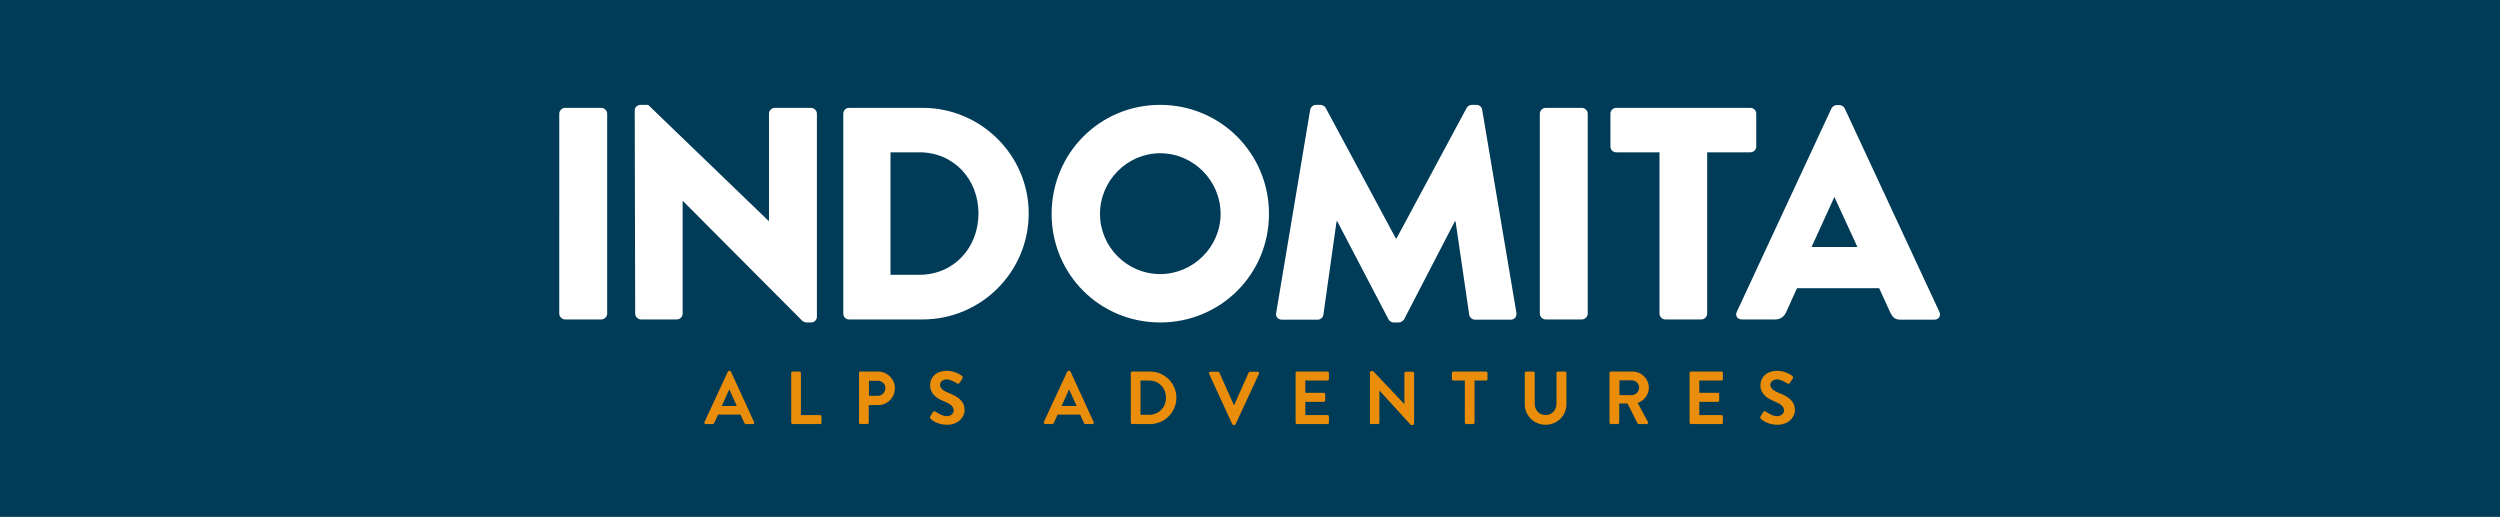 <?xml version="1.0" encoding="utf-8"?>
<!-- Generator: Adobe Illustrator 25.2.1, SVG Export Plug-In . SVG Version: 6.00 Build 0)  -->
<svg version="1.1" id="Livello_1" xmlns="http://www.w3.org/2000/svg" xmlns:xlink="http://www.w3.org/1999/xlink" x="0px" y="0px"
	 viewBox="0 0 1080 223.3" style="enable-background:new 0 0 1080 223.3;" xml:space="preserve">
<style type="text/css">
	.st0{fill:#003B57;}
	.st1{fill:#FFFFFF;}
	.st2{fill:#E98D0A;}
</style>
<rect class="st0" width="1080" height="223.3"/>
<g>
	<g>
		<g>
			<path class="st1" d="M782.6,106.7l9.8-21.5h0.1l9.9,21.5H782.6z M752.5,138h14.4c2.6,0,4-1.6,4.7-3.1l4.7-10.4h35.5l4.7,10.3
				c1.2,2.5,2.2,3.3,4.6,3.3h14.5c2,0,3-1.7,2.2-3.4l-40.9-87.9c-0.4-0.8-1.3-1.4-2.2-1.4h-1.3c-0.9,0-1.8,0.7-2.2,1.4l-40.9,87.9
				C749.5,136.3,750.5,138,752.5,138z M716.9,135.5c0,1.3,1.2,2.5,2.5,2.5H735c1.3,0,2.5-1.2,2.5-2.5V65.8h18.7
				c1.4,0,2.5-1.2,2.5-2.5V49.1c0-1.3-1-2.5-2.5-2.5h-58c-1.4,0-2.5,1.2-2.5,2.5v14.2c0,1.3,1,2.5,2.5,2.5h18.7V135.5z M665.2,135.5
				c0,1.3,1.2,2.5,2.5,2.5h15.7c1.3,0,2.5-1.2,2.5-2.5V49.1c0-1.3-1.2-2.5-2.5-2.5h-15.7c-1.3,0-2.5,1.2-2.5,2.5V135.5z
				 M551.3,135.2c-0.3,1.7,0.9,2.9,2.5,2.9h15.4c1.3,0,2.4-1,2.5-2.1l5.7-40.4h0.3l22.1,42.3c0.4,0.8,1.4,1.4,2.2,1.4h2.4
				c0.7,0,1.8-0.7,2.2-1.4l21.9-42.3h0.3l5.9,40.4c0.1,1,1.3,2.1,2.5,2.1h15.4c1.6,0,2.7-1.2,2.5-2.9l-14.8-87.8
				c-0.1-1.2-1.3-2.1-2.4-2.1h-2.1c-0.7,0-1.8,0.5-2.2,1.3L603.3,103H603l-30.3-56.4c-0.4-0.8-1.6-1.3-2.2-1.3h-2.1
				c-1,0-2.2,0.9-2.4,2.1L551.3,135.2z M475.2,92.4c0-14.4,11.8-26.2,26-26.2c14.4,0,26.1,11.9,26.1,26.2c0,14.2-11.8,26-26.1,26
				C486.9,118.4,475.2,106.7,475.2,92.4z M454.3,92.4c0,26.1,20.8,46.9,46.9,46.9c26.1,0,47-20.8,47-46.9c0-26.1-20.9-47.1-47-47.1
				C475,45.3,454.3,66.3,454.3,92.4z M384.7,118.7V65.8h12.5c14.8,0,25.5,11.6,25.5,26.4c0,14.9-10.7,26.5-25.5,26.5H384.7z
				 M364.3,135.5c0,1.3,1,2.5,2.4,2.5h31.9c25.2,0,45.8-20.5,45.8-45.8c0-25.1-20.6-45.6-45.8-45.6h-31.9c-1.3,0-2.4,1.2-2.4,2.5
				V135.5z M274.4,135.5c0,1.3,1.2,2.5,2.5,2.5h15.5c1.4,0,2.5-1.2,2.5-2.5V86.8h0.1l51.6,51.8c0.3,0.3,1.3,0.7,1.7,0.7h2.1
				c1.3,0,2.5-1,2.5-2.4V49.1c0-1.3-1.2-2.5-2.5-2.5h-15.7c-1.4,0-2.5,1.2-2.5,2.5v46.4h-0.1L280,45.3h-3.3c-1.3,0-2.5,1-2.5,2.4
				L274.4,135.5z M241.6,135.5c0,1.3,1.2,2.5,2.5,2.5h15.7c1.3,0,2.5-1.2,2.5-2.5V49.1c0-1.3-1.2-2.5-2.5-2.5h-15.7
				c-1.3,0-2.5,1.2-2.5,2.5V135.5z"/>
		</g>
	</g>
	<g>
		<path class="st2" d="M760.8,181c0.6,0.6,3,2.5,7.1,2.5c4.6,0,7.5-3.1,7.5-6.4c0-4.2-3.6-6.1-6.8-7.3c-2.6-1.1-3.8-2.1-3.8-3.6
			c0-1,1-2.3,2.9-2.3c1.8,0,4.2,1.6,4.5,1.8c0.4,0.3,0.9,0,1.1-0.4l1.2-1.8c0.2-0.3,0.1-0.9-0.2-1.1c-0.6-0.5-3.2-2.2-6.5-2.2
			c-5.2,0-7.3,3.3-7.3,6.2c0,3.8,3,5.8,6.1,7c2.7,1.1,4.1,2.2,4.1,3.9c0,1.4-1.3,2.5-3,2.5c-2.1,0-4.7-1.9-4.9-2
			c-0.3-0.2-0.8-0.2-1.1,0.2l-1.2,2C760.3,180.5,760.5,180.7,760.8,181z M729.9,182.6c0,0.3,0.3,0.6,0.6,0.6h13.2
			c0.4,0,0.6-0.3,0.6-0.6v-2.7c0-0.3-0.3-0.6-0.6-0.6h-9.6v-5.7h8c0.3,0,0.6-0.3,0.6-0.6v-2.7c0-0.3-0.3-0.6-0.6-0.6h-8v-5.3h9.6
			c0.4,0,0.6-0.3,0.6-0.6v-2.7c0-0.3-0.3-0.6-0.6-0.6h-13.2c-0.4,0-0.6,0.3-0.6,0.6V182.6z M699.6,170.8v-6.5h5.3
			c1.7,0,3.2,1.4,3.2,3.1c0,1.8-1.5,3.3-3.2,3.3H699.6z M695.3,182.6c0,0.3,0.3,0.6,0.6,0.6h3c0.3,0,0.6-0.3,0.6-0.6v-8.3h3.6
			l4.3,8.6c0.1,0.1,0.2,0.3,0.5,0.3h3.4c0.6,0,0.8-0.5,0.6-0.9l-4.4-8.2c2.8-1.1,4.8-3.6,4.8-6.6c0-3.9-3.2-7-7.1-7h-9.3
			c-0.4,0-0.6,0.3-0.6,0.6V182.6z M658.7,174.6c0,4.9,3.9,8.9,9,8.9c5.1,0,9-4,9-8.9v-13.5c0-0.3-0.3-0.6-0.6-0.6h-3.1
			c-0.4,0-0.6,0.3-0.6,0.6v13.3c0,2.7-1.9,4.9-4.7,4.9s-4.7-2.2-4.7-4.9v-13.3c0-0.3-0.3-0.6-0.6-0.6h-3.1c-0.3,0-0.6,0.3-0.6,0.6
			V174.6z M632.8,182.6c0,0.3,0.3,0.6,0.6,0.6h3c0.3,0,0.6-0.3,0.6-0.6v-18.2h5c0.4,0,0.6-0.3,0.6-0.6v-2.7c0-0.3-0.3-0.6-0.6-0.6
			h-14.2c-0.4,0-0.6,0.3-0.6,0.6v2.7c0,0.3,0.3,0.6,0.6,0.6h5V182.6z M591.7,182.6c0,0.3,0.3,0.6,0.6,0.6h3c0.4,0,0.6-0.3,0.6-0.6
			v-13.9h0l13.6,14.9h0.8c0.3,0,0.6-0.3,0.6-0.6v-21.8c0-0.3-0.3-0.6-0.6-0.6h-3c-0.4,0-0.6,0.3-0.6,0.6v13.4h0l-13.5-14.3h-0.8
			c-0.3,0-0.6,0.3-0.6,0.6V182.6z M559.7,182.6c0,0.3,0.3,0.6,0.6,0.6h13.2c0.4,0,0.6-0.3,0.6-0.6v-2.7c0-0.3-0.3-0.6-0.6-0.6h-9.6
			v-5.7h8c0.3,0,0.6-0.3,0.6-0.6v-2.7c0-0.3-0.3-0.6-0.6-0.6h-8v-5.3h9.6c0.4,0,0.6-0.3,0.6-0.6v-2.7c0-0.3-0.3-0.6-0.6-0.6h-13.2
			c-0.4,0-0.6,0.3-0.6,0.6V182.6z M532.3,183.2c0.1,0.2,0.3,0.4,0.6,0.4h0.3c0.3,0,0.5-0.2,0.6-0.4l10.1-21.8
			c0.2-0.4-0.1-0.8-0.6-0.8h-3.3c-0.3,0-0.5,0.2-0.6,0.4l-6.2,13.9h-0.2l-6.2-13.9c-0.1-0.2-0.3-0.4-0.6-0.4h-3.3
			c-0.5,0-0.7,0.4-0.6,0.8L532.3,183.2z M492.7,179.2v-14.8h3.7c4.2,0,7.3,3.2,7.3,7.4c0,4.2-3.1,7.4-7.3,7.4H492.7z M488.5,182.6
			c0,0.3,0.3,0.6,0.6,0.6h7.7c6.3,0,11.4-5.1,11.4-11.4c0-6.2-5.1-11.3-11.4-11.3h-7.7c-0.3,0-0.6,0.3-0.6,0.6V182.6z M458.6,175.4
			l3.2-7.1h0.1l3.2,7.1H458.6z M451.6,183.2h2.8c0.5,0,0.8-0.3,0.9-0.6l1.6-3.5h9.7l1.6,3.5c0.2,0.5,0.5,0.6,0.9,0.6h2.8
			c0.5,0,0.7-0.4,0.6-0.8l-10-21.8c-0.1-0.2-0.2-0.4-0.6-0.4h-0.3c-0.3,0-0.5,0.2-0.6,0.4l-10.1,21.8
			C450.9,182.8,451.1,183.2,451.6,183.2z M402.1,181c0.6,0.6,3,2.5,7.1,2.5c4.6,0,7.5-3.1,7.5-6.4c0-4.2-3.6-6.1-6.8-7.3
			c-2.6-1.1-3.8-2.1-3.8-3.6c0-1,1-2.3,2.9-2.3c1.8,0,4.2,1.6,4.5,1.8c0.4,0.3,0.9,0,1.1-0.4l1.2-1.8c0.2-0.3,0.1-0.9-0.2-1.1
			c-0.6-0.5-3.2-2.2-6.5-2.2c-5.2,0-7.3,3.3-7.3,6.2c0,3.8,3,5.8,6.1,7c2.7,1.1,4.1,2.2,4.1,3.9c0,1.4-1.3,2.5-3,2.5
			c-2.1,0-4.7-1.9-4.9-2c-0.3-0.2-0.8-0.2-1.1,0.2l-1.2,2C401.7,180.5,401.9,180.7,402.1,181z M375.4,171v-6.5h3.8
			c1.8,0,3.3,1.4,3.3,3.1c0,1.9-1.5,3.4-3.3,3.4H375.4z M371.1,182.6c0,0.3,0.3,0.6,0.6,0.6h3c0.3,0,0.6-0.3,0.6-0.6V175h4.1
			c4,0,7.2-3.3,7.2-7.3c0-3.9-3.3-7.2-7.3-7.2h-7.6c-0.4,0-0.6,0.3-0.6,0.6V182.6z M341.8,182.6c0,0.3,0.3,0.6,0.6,0.6h11.9
			c0.4,0,0.6-0.3,0.6-0.6v-2.7c0-0.3-0.3-0.6-0.6-0.6H346v-18.2c0-0.3-0.3-0.6-0.6-0.6h-3c-0.4,0-0.6,0.3-0.6,0.6V182.6z
			 M311.8,175.4l3.2-7.1h0.1l3.2,7.1H311.8z M304.9,183.2h2.8c0.5,0,0.8-0.3,0.9-0.6l1.6-3.5h9.7l1.6,3.5c0.2,0.5,0.5,0.6,0.9,0.6
			h2.8c0.5,0,0.7-0.4,0.6-0.8l-10-21.8c-0.1-0.2-0.2-0.4-0.6-0.4H315c-0.3,0-0.5,0.2-0.6,0.4l-10.1,21.8
			C304.2,182.8,304.4,183.2,304.9,183.2z"/>
	</g>
</g>
</svg>
